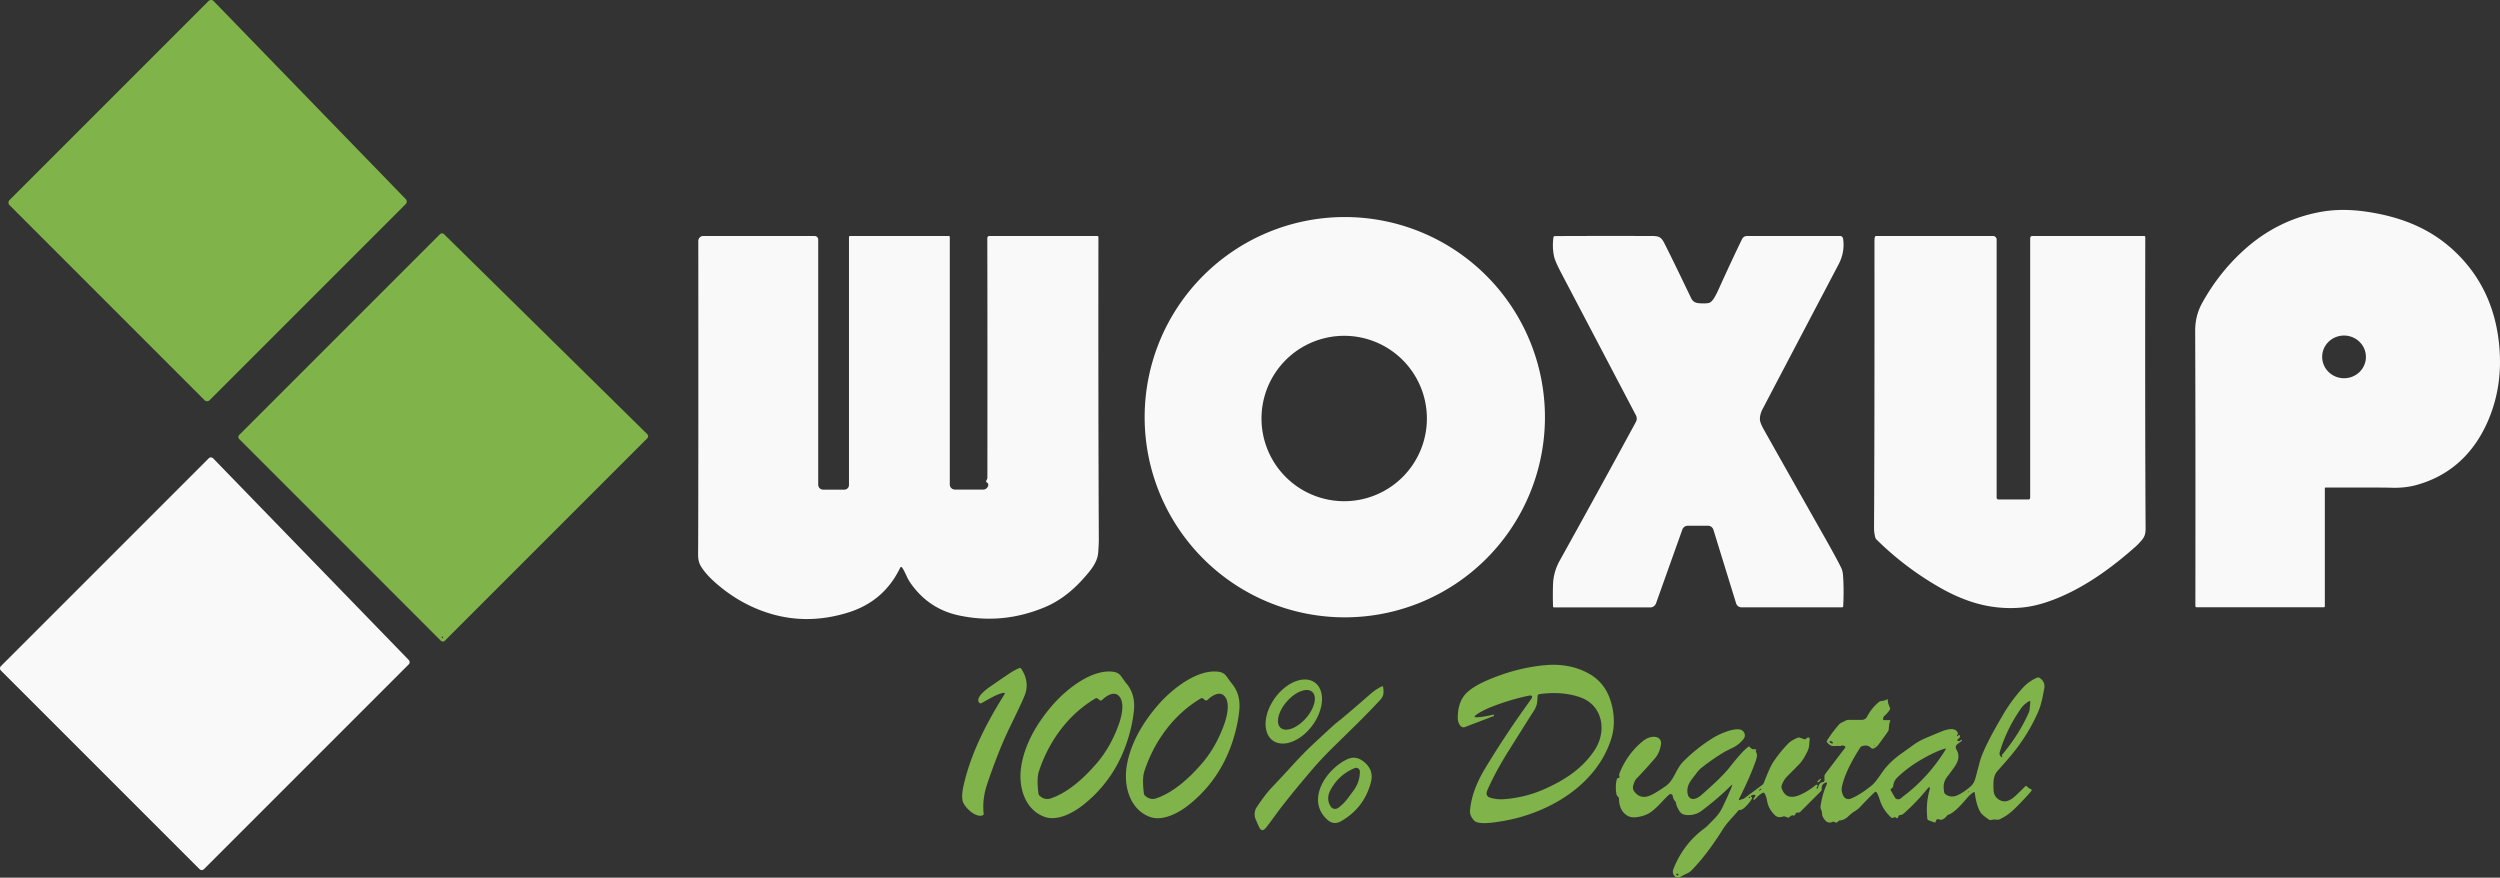 <?xml version="1.0" encoding="UTF-8" standalone="no"?>
<svg
   version="1.1"
   viewBox="0 0 1043.61 366.381"
   id="svg17"
   sodipodi:docname="woxup-light.svg"
   inkscape:version="1.3 (0e150ed6c4, 2023-07-21)"
   width="1043.61"
   height="366.381"
   xmlns:inkscape="http://www.inkscape.org/namespaces/inkscape"
   xmlns:sodipodi="http://sodipodi.sourceforge.net/DTD/sodipodi-0.dtd"
   xmlns="http://www.w3.org/2000/svg"
   xmlns:svg="http://www.w3.org/2000/svg">
  <rect x="0" y="0" width="1043.61" height="366.381" fill="#333333" stroke="none"/>
  <defs
     id="defs17" />
  <sodipodi:namedview
     id="namedview17"
     pagecolor="#ffffff"
     bordercolor="#000000"
     borderopacity="0.25"
     inkscape:showpageshadow="2"
     inkscape:pageopacity="0.0"
     inkscape:pagecheckerboard="0"
     inkscape:deskcolor="#d1d1d1"
     inkscape:zoom="1.0233333"
     inkscape:cx="522.8013"
     inkscape:cy="184.20195"
     inkscape:window-width="1920"
     inkscape:window-height="1057"
     inkscape:window-x="-8"
     inkscape:window-y="-8"
     inkscape:window-maximized="1"
     inkscape:current-layer="svg17" />
  <path
     fill="#80b34a"
     d="m 85.397,167.063 -81.43,-81.44 a 1.49,1.49 0 0 1 0,-2.1 l 83.09,-83.09 a 1.49,1.49 0 0 1 2.12,0.02 L 169.377,83.113 a 1.49,1.49 0 0 1 -0.02,2.09 L 87.497,167.063 a 1.49,1.49 0 0 1 -2.1,0 z"
     id="path1" />
  <path
     fill="#fefefd"
     d="m 970.777,203.513 a 0.29,0.29 0 0 0 -0.29,0.29 v 49.21 q 0,0.5 -0.5,0.5 h -52.93 q -0.61,0 -0.61,-0.6 0.09,-71.53 -0.08,-114.86 -0.02,-6.29 2.95,-11.64 6.8,-12.26 16.82,-21.5 14.4,-13.3 33.11,-16.54 8.67,-1.5 18.98,0.05 c 13.91,2.1 26.16,6.8 36.39,16.43 q 16.63,15.67 18.72,39.94 1.47,16.98 -5,31.51 c -5.9,13.25 -15.84,22.45 -29.84,26.22 q -4.79,1.29 -10.51,1.07 -2.81,-0.11 -27.21,-0.08 z m 16.855,-54.243 a 9.13,8.91 1.8 0 0 -8.846,-9.192 9.13,8.91 1.8 0 0 -9.405,8.619 9.13,8.91 1.8 0 0 8.846,9.192 9.13,8.91 1.8 0 0 9.405,-8.619 z"
     id="path2"
     style="fill:#f9f9f9" />
  <path
     fill="#fefefd"
     d="m 644.927,174.153 a 83.55,83.55 0 0 1 -83.55,83.55 83.55,83.55 0 0 1 -83.55,-83.55 83.55,83.55 0 0 1 83.55,-83.55 83.55,83.55 0 0 1 83.55,83.55 z m -49.28,0.55 a 34.52,34.52 0 0 0 -34.52,-34.52 34.52,34.52 0 0 0 -34.52,34.52 34.52,34.52 0 0 0 34.52,34.52 34.52,34.52 0 0 0 34.52,-34.52 z"
     id="path3"
     style="fill:#f9f9f9" />
  <path
     fill="#80b34a"
     d="m 183.997,267.433 -84.13,-84.14 a 1.23,1.23 0 0 1 0,-1.74 L 183.647,97.773 a 1.23,1.23 0 0 1 1.73,0 l 84.81,83.46 a 1.23,1.23 0 0 1 0,1.75 l -84.45,84.45 a 1.23,1.23 0 0 1 -1.74,0 z m 0.97,-1.39 a 0.3,0.3 0 0 0 -0.3,-0.3 0.3,0.3 0 0 0 -0.3,0.3 0.3,0.3 0 0 0 0.3,0.3 0.3,0.3 0 0 0 0.3,-0.3 z"
     id="path4" />
  <path
     fill="#fefefd"
     d="m 376.597,236.923 a 0.47,0.47 0 0 0 -0.82,0.06 q -6.77,14.11 -21.84,18.75 -17.66,5.45 -34.25,-0.17 -11.81,-4.01 -21.48,-12.71 -3.78,-3.4 -5.68,-6.58 -1.14,-1.92 -1.11,-4.85 0.15,-14.99 0.09,-130.85 a 2.05,2.05 0 0 1 2.05,-2.05 h 46.5 a 1.5,1.5 0 0 1 1.5,1.5 v 102.31 a 2.08,2.07 0 0 0 2.08,2.07 h 8.83 a 1.93,1.92 0 0 0 1.93,-1.92 V 99.063 q 0,-0.55 0.54,-0.55 h 41.05 q 0.5,0 0.5,0.5 V 202.253 a 2.12,2.12 0 0 0 2.12,2.12 h 11.86 a 2.06,2.06 0 0 0 1.77,-1.01 q 0.78,-1.31 -0.29,-1.98 -0.46,-0.29 -0.2,-0.77 0.43,-0.79 0.43,-1.12 0.07,-50.51 -0.03,-100.12 a 0.86,0.86 0 0 1 0.86,-0.86 h 44.99 q 0.53,0 0.53,0.53 -0.08,73.41 0.17,126.22 0,1.8 -0.25,5.3 c -0.31,4.32 -3.28,7.7 -6.31,11.09 q -7.38,8.24 -16.06,11.85 -17.68,7.36 -35.98,3.36 -12.57,-2.74 -20.09,-13.6 c -1.54,-2.24 -2.08,-4.38 -3.41,-6.34 z"
     id="path5"
     style="fill:#f9f9f9" />
  <path
     fill="#fefefd"
     d="m 715.457,124.543 q 0.93,-1.52 1.52,-2.8 6.46,-14.24 10.25,-21.96 a 2.27,2.26 12.9 0 1 2.04,-1.27 h 38.84 a 1.29,1.29 0 0 1 1.28,1.11 q 0.81,5.61 -1.85,10.68 -21.11,40.15 -31.69,60.32 -1.27,2.43 -1.18,4.51 0.07,1.4 1.6,4.13 9.44,16.8 25.7,45.52 4.96,8.76 6.67,12.34 0.59,1.23 0.72,3.03 0.44,6.02 0.08,12.9 -0.03,0.48 -0.51,0.48 h -41.96 a 2.33,2.34 81.4 0 1 -2.23,-1.64 l -9.48,-30.74 a 2.39,2.4 81.5 0 0 -2.29,-1.69 h -8.41 a 2.42,2.42 0 0 0 -2.28,1.61 l -10.98,30.79 a 2.54,2.57 10 0 1 -2.4,1.7 h -40.19 a 0.39,0.39 0 0 1 -0.39,-0.37 q -0.17,-4.22 -0.02,-9.1 0.17,-5.34 2.75,-9.98 15.49,-27.85 31.85,-57.98 a 2.93,2.93 0 0 0 0.02,-2.75 q -16.24,-30.95 -31.08,-59.21 -2.68,-5.1 -3.11,-7.12 -0.81,-3.83 -0.26,-7.93 0.08,-0.56 0.64,-0.56 9.85,-0.1 40.13,-0.05 c 2.88,0.01 4.07,0.16 5.45,2.84 q 2.87,5.59 11.23,23.03 c 1.05,2.2 2.71,2.22 4.92,2.27 q 1.25,0.03 2.3,-0.14 1.21,-0.19 2.32,-1.97 z"
     id="path6"
     style="fill:#f9f9f9" />
  <path
     fill="#fefefd"
     d="m 846.787,208.503 a 0.7,0.7 0 0 0 0.7,-0.7 V 99.533 q 0,-1.02 1.01,-1.02 h 46.5 q 0.54,0 0.54,0.55 -0.13,75.57 0.13,121.28 c 0.02,2.25 -0.26,3.66 -1.78,5.36 q -1.49,1.68 -2.31,2.4 c -9.13,8.11 -19.16,15.53 -30.1,20.46 q -9.69,4.38 -17.63,5.07 -10.6,0.92 -20.8,-2.39 -6.6,-2.15 -13.28,-5.98 -14.67,-8.4 -26.47,-20.09 -0.35,-0.35 -0.47,-0.84 -0.53,-2.16 -0.52,-3.77 0.24,-39.67 0.18,-119.8 0,-1.06 0.14,-1.7 0.12,-0.55 0.68,-0.55 h 48.67 a 1.51,1.51 0 0 1 1.51,1.51 v 107.72 a 0.75,0.76 0 0 0 0.75,0.76 z"
     id="path7"
     style="fill:#f9f9f9" />
  <path
     fill="#fefefd"
     d="m 83.287,362.813 -82.9,-82.89 a 1.31,1.31 0 0 1 0,-1.86 l 86.73,-86.73 a 1.31,1.31 0 0 1 1.87,0.01 l 81.64,84.16 a 1.31,1.31 0 0 1 -0.01,1.84 l -85.47,85.47 a 1.31,1.31 0 0 1 -1.86,0 z"
     id="path8"
     style="fill:#f9f9f9" />
  <path
     fill="#80b34a"
     d="m 639.017,292.053 q 1.49,-2.15 -1.07,-1.6 -7.6,1.62 -14.99,4.5 -4.09,1.6 -6.53,3.3 -1.85,1.3 0.41,1.16 2.61,-0.16 6.55,-1.09 0.23,-0.05 0.25,0.2 l 0.03,0.28 q 0,0.06 -0.06,0.08 l -12.12,4.63 a 1.59,1.58 58.2 0 1 -1.73,-0.41 q -1.27,-1.4 -1.23,-3.69 0.11,-6.87 3.94,-10.4 2.84,-2.63 8.31,-5 12.24,-5.29 24.35,-6.35 10.26,-0.89 18.19,3.56 6.66,3.73 9.05,11.42 1.71,5.51 1.21,10.97 -0.42,4.59 -3.17,10.27 c -7.8,16.09 -25.95,26.1 -43.6,28.95 -2.79,0.45 -9.69,1.68 -11.51,-0.36 q -1.82,-2.04 -1.65,-4.09 0.7,-8.36 6.3,-17.61 8.03,-13.27 16.9,-25.68 1.93,-2.69 2.17,-3.04 z m 2.68,0.96 q -0.22,2.12 -1.93,4.53 -0.36,0.52 -10.32,16.39 -4.94,7.89 -8.35,15.45 -0.43,0.96 -0.52,1.58 a 1.77,1.77 0 0 0 1.19,1.92 q 2.94,0.98 6.23,0.72 8.63,-0.67 16.31,-4.02 c 8.78,-3.83 16.59,-8.89 21.61,-16.86 4.92,-7.81 3.05,-18.48 -6.43,-21.7 q -7.53,-2.56 -16.8,-1.27 -0.82,0.12 -0.84,0.94 -0.04,1.26 -0.15,2.32 z"
     id="path9" />
  <path
     fill="#80b34a"
     d="m 418.997,289.203 c -2.72,0.5 -5.11,2 -9.28,4.32 a 0.73,0.74 54.7 0 1 -0.91,-0.15 c -1.79,-1.95 2.5,-5.33 4.09,-6.44 q 8.33,-5.76 9.7,-6.57 1.61,-0.95 2.9,-1.47 0.51,-0.21 0.81,0.25 3.57,5.42 1.52,10.94 -0.91,2.47 -6.2,13.31 -4.77,9.75 -9.55,23.94 -2.1,6.21 -1.45,12.33 0.05,0.54 -0.46,0.71 c -3.15,1.07 -7.66,-3.59 -8.29,-5.92 q -0.6,-2.23 0.35,-6.47 c 3.02,-13.46 9.51,-26.09 17.14,-38.23 a 0.36,0.36 0 0 0 -0.37,-0.55 z"
     id="path10" />
  <path
     fill="#80b34a"
     d="m 470.017,285.073 q 3.96,4.53 3.36,11.2 -0.49,5.44 -2.32,11.55 -5.12,17.12 -18.55,27.93 c -4.38,3.54 -11.15,7.22 -16.57,5.2 -7.9,-2.94 -10.69,-11.88 -9.79,-19.8 1.15,-10.01 6.86,-19.67 13.77,-27.42 5.59,-6.28 16.16,-14.66 25.03,-13.27 q 2,0.32 3.16,1.96 1.77,2.49 1.91,2.65 z m -10.96,7.2 -0.9,-0.69 q -0.4,-0.3 -0.83,-0.05 c -11.42,6.69 -19.58,18.04 -23.65,30.48 q -0.98,2.97 -0.18,9.27 0.07,0.5 0.44,0.85 2.18,2.02 4.75,1.14 c 7.35,-2.54 13.73,-8.47 18.78,-14.24 q 6.07,-6.92 9.58,-16.69 c 1.11,-3.1 2.78,-9.51 -0.24,-12.07 -2.04,-1.72 -5.13,0.29 -6.73,1.92 a 0.77,0.78 40.9 0 1 -1.02,0.08 z"
     id="path11" />
  <path
     fill="#80b34a"
     d="m 512.067,282.413 q 1.78,2.49 1.92,2.65 3.96,4.52 3.37,11.19 -0.48,5.44 -2.3,11.56 -5.1,17.13 -18.52,27.96 c -4.37,3.54 -11.14,7.23 -16.56,5.22 -7.9,-2.93 -10.71,-11.87 -9.82,-19.79 1.14,-10.01 6.84,-19.68 13.74,-27.44 5.58,-6.29 16.14,-14.68 25.01,-13.31 q 2,0.32 3.16,1.96 z m -9.01,9.85 -0.9,-0.69 q -0.4,-0.3 -0.83,-0.05 c -11.41,6.69 -19.57,18.03 -23.63,30.47 q -0.98,2.97 -0.18,9.27 0.07,0.5 0.44,0.85 2.18,2.01 4.75,1.13 c 7.35,-2.54 13.72,-8.47 18.77,-14.23 q 6.06,-6.92 9.57,-16.69 c 1.11,-3.1 2.78,-9.51 -0.24,-12.06 -2.04,-1.72 -5.13,0.29 -6.73,1.92 a 0.77,0.78 40.9 0 1 -1.02,0.08 z"
     id="path12" />
  <path
     fill="#80b34a"
     d="m 758.757,329.043 q 0.14,-0.16 0.31,-0.73 0.45,-1.58 1.97,-1.86 0.57,-0.11 0.57,-0.69 v -1.6 q 0,-0.66 0.4,-1.18 l 8.22,-10.82 q 0.31,-0.41 -0.13,-0.66 -0.91,-0.49 -1.48,-0.21 -0.36,0.18 -0.76,0.13 c -2.17,-0.26 -3.21,0.77 -5.09,-1.49 q -0.33,-0.4 -0.05,-0.85 2.11,-3.34 4.86,-6.52 c 0.9,-1.03 1.85,-1.12 3,-1.8 q 0.42,-0.25 0.92,-0.25 h 5.71 a 2.46,2.47 13.7 0 0 2.19,-1.34 q 1.82,-3.52 4.96,-6.15 0.39,-0.32 0.9,-0.38 1.67,-0.18 2.31,-0.62 0.53,-0.37 0.49,0.27 -0.06,1.02 0.87,3.12 0.21,0.46 -0.06,0.88 -0.84,1.33 -2.26,2.58 -0.43,0.37 -0.53,1.25 -0.06,0.48 0.43,0.48 h 2.24 q 0.53,0 0.27,0.46 -0.4,0.72 -0.58,3.36 -0.03,0.5 -0.32,0.92 -1.13,1.65 -3.67,5.11 -1.23,1.67 -2.45,2.04 a 0.93,0.92 60.3 0 1 -0.97,-0.27 q -1.37,-1.52 -3.79,-0.72 a 1.33,1.39 8 0 0 -0.7,0.55 c -3.24,5.12 -6.41,10.77 -7.65,16.38 -0.3,1.39 0.08,2.86 0.72,3.99 a 2.31,2.31 0 0 0 2.8,1.02 q 3.73,-1.37 8.91,-5.55 1.53,-1.24 4.24,-5.27 2.91,-4.34 8.36,-8.2 2.43,-1.72 4.87,-3.49 2.21,-1.61 5.2,-2.88 6.8,-2.89 7.83,-3.19 c 2.05,-0.61 4.58,-1.07 5.46,1.13 q 0.18,0.43 -0.2,0.71 -0.22,0.16 -0.12,0.47 0.11,0.34 0.32,0.06 l 0.18,-0.24 a 0.39,0.39 0 0 1 0.65,0.06 q 0.37,0.73 -0.96,1.7 a 0.27,0.27 0 0 0 0.01,0.44 q 0.8,0.53 1.5,-0.4 a 0.02,0.02 0 0 1 0.03,0 l 0.26,0.18 q 0.19,0.14 0.02,0.27 l -1.95,1.48 a 1.7,1.56 55.6 0 0 -0.31,2.17 q 1.02,1.63 0.77,3.61 -0.19,1.57 -1.42,3.38 -1.32,1.96 -2.96,4.05 c -1.84,2.35 -1.96,4.07 -1.51,6.74 q 0.08,0.53 0.51,0.85 2.32,1.75 5.24,0.36 2.4,-1.15 5.05,-3.38 1.63,-1.36 2.22,-3.56 1.21,-4.47 1.79,-6.75 0.93,-3.63 4.46,-10.39 2.11,-4.04 5.54,-9.84 3.15,-5.36 7.62,-10.41 2.81,-3.19 6.41,-4.69 a 1.01,1.03 50.4 0 1 0.93,0.08 q 2.53,1.64 2,4.49 c -0.68,3.66 -1.25,6.82 -2.63,9.93 q -4.22,9.56 -11.09,17.82 -1.94,2.34 -5.7,6.54 -1.4,1.57 -1.67,3.84 -0.19,1.6 -0.07,4.22 0.11,2.31 1.68,3.6 3.23,2.63 7.13,-0.87 1.9,-1.69 4.38,-4.25 a 0.49,0.49 0 0 1 0.69,-0.01 q 0.78,0.78 1.81,1.24 a 0.39,0.39 0 0 1 0.15,0.6 q -2.06,2.55 -6.49,6.98 -3.66,3.65 -7.03,5 a 1.88,1.87 38.3 0 1 -0.95,0.11 q -1.2,-0.19 -2.36,0.12 -0.49,0.13 -0.91,-0.15 -2.83,-1.9 -3.56,-3.08 -1.69,-2.73 -2.37,-8.07 -0.07,-0.57 -0.56,-0.26 -1.27,0.79 -2.33,2 c -2.14,2.46 -5.4,6.41 -8.1,7.34 q -0.48,0.17 -0.77,0.58 -0.7,0.99 -1.95,1.48 a 1.2,1.18 45.3 0 1 -0.88,-0.01 q -1.47,-0.59 -1.7,0.8 -0.09,0.54 -0.61,0.36 l -2.34,-0.84 q -0.53,-0.18 -0.58,-0.74 -0.64,-6.13 0.83,-11.56 0.76,-2.79 -1.07,-0.55 -4.34,5.32 -9.41,9.82 -0.95,0.85 -1.68,0.82 -0.52,-0.02 -0.7,0.47 l -0.14,0.41 q -0.26,0.73 -0.86,0.23 -0.49,-0.41 -1.15,-0.01 a 0.78,0.78 0 0 1 -0.92,-0.08 q -3.45,-3.17 -4.78,-7.46 -0.67,-2.18 -1.32,-3.03 -0.36,-0.47 -0.79,-0.06 -2.98,2.83 -6.01,6.1 -0.94,1.03 -2.49,1.96 -1.12,0.69 -2.52,2.02 -1.59,1.51 -3.32,1.66 -0.51,0.04 -0.85,0.41 -0.76,0.85 -1.49,0.33 -0.46,-0.33 -0.97,-0.09 -1.84,0.86 -3.24,-0.95 -1.06,-1.36 -1.06,-2.44 0,-1.06 -0.44,-1.82 -0.33,-0.6 -0.14,-1.77 0.79,-4.82 2.44,-8.51 0.64,-1.43 -0.77,-0.75 -1.37,0.65 -1.24,2.63 a 0.97,0.96 65.7 0 1 -0.28,0.75 l -8.64,8.64 q -0.39,0.38 -0.92,0.32 -0.96,-0.1 -1.21,0.79 a 0.61,0.6 14.9 0 1 -0.73,0.42 q -0.82,-0.21 -1.61,0.64 -0.35,0.37 -0.83,0.2 l -1.01,-0.37 q -0.51,-0.18 -1.03,0 -2.03,0.72 -3.44,-0.74 -2.54,-2.63 -3.05,-5.58 -0.4,-2.31 -1.06,-3.31 -0.36,-0.56 -0.95,-0.23 -1.39,0.77 -2.69,2.25 -0.3,0.35 -0.65,0.5 -0.72,0.3 -0.32,-0.34 l 0.63,-1.02 q 0.4,-0.63 -0.38,-0.61 -0.79,0.02 -1.31,0.37 a 0.27,0.27 0 0 0 0.09,0.49 q 0.29,0.07 0.31,0.43 0.01,0.17 -0.09,0.34 -0.93,1.66 -2.84,3.53 -1.17,1.14 -2.11,1.16 -0.51,0.01 -0.82,0.41 -0.42,0.54 -3.44,3.89 -1.71,1.89 -3.14,4.16 c -3.86,6.11 -8.02,11.84 -12.81,16.75 q -0.71,0.73 -1.77,1.23 -1.47,0.68 -1.99,0.99 -1.91,1.14 -2.66,0.71 a 2.73,2.73 0 0 1 -1.2,-3.36 q 4.15,-10.72 13.3,-17.33 0.65,-0.46 4.02,-3.98 2.02,-2.1 3.22,-4.6 2.64,-5.49 4.05,-9.09 a 0.17,0.17 0 0 0 -0.28,-0.19 q -6.09,6.02 -12.59,10.81 -2.5,1.85 -5.85,1.73 -2.2,-0.08 -3.16,-1.47 -1.3,-1.89 -1.56,-3.53 -0.08,-0.47 -0.41,-0.83 -0.75,-0.8 -0.97,-2.16 a 0.93,0.93 0 0 0 -1.53,-0.55 c -2.6,2.31 -5.67,6.45 -8.95,8.08 q -1.81,0.9 -4.17,1.27 -2.57,0.41 -4.19,-0.52 -3.49,-2.01 -3.6,-7.02 -0.01,-0.48 -0.33,-0.84 -0.37,-0.41 -0.44,-0.5 -0.22,-0.28 -0.28,-0.64 -0.59,-3.27 0.13,-6.24 0.1,-0.42 0.53,-0.48 0.15,-0.03 0.32,-0.09 0.31,-0.12 0.29,-0.53 -0.01,-0.11 -0.08,-0.31 -0.17,-0.47 0.01,-0.92 3.14,-8.02 9.55,-13.38 2.92,-2.44 5.8,-1.92 a 2.54,2.55 8.7 0 1 2.06,2.81 q -0.44,3.66 -2.69,6.25 -4.76,5.46 -7.64,8.35 -0.65,0.65 -1.25,2.67 -0.46,1.51 0.44,2.69 2.34,3.1 6,1.85 2.25,-0.77 7.05,-4.12 c 3.55,-2.47 4.23,-7.11 7.37,-10.28 q 5.8,-5.84 12.84,-10.11 c 2.26,-1.37 8.47,-4.18 11.24,-3.12 a 2.47,2.38 28.9 0 1 1.14,3.72 q -1.8,2.35 -4.34,3.63 -3.45,1.72 -3.47,1.74 -4.71,2.77 -9.6,6.59 -1.27,0.99 -2.35,2.47 c -2.1,2.86 -4.51,5.05 -3.53,9 a 2.28,2.27 77.7 0 0 2.62,1.69 q 1.42,-0.26 2.94,-1.58 8.49,-7.37 11.63,-11.34 5.83,-7.38 8.01,-8.81 0.4,-0.25 0.69,0.12 0.8,1.01 1.98,0.88 a 0.33,0.58 89.1 0 1 0.68,0.37 q -0.05,0.17 -0.12,0.28 -0.2,0.32 0.04,0.62 0.78,0.96 -0.17,3.64 -2.41,6.82 -6.74,15.38 -0.76,1.51 0.63,0.65 0.05,-0.03 0.63,-0.13 0.34,-0.05 0.6,-0.24 0.47,-0.36 7.65,-5.7 0.41,-0.3 0.59,-0.77 2.58,-6.6 3.71,-8.34 3.01,-4.62 6.58,-8.22 1.26,-1.26 3.89,-2.35 0.46,-0.19 0.92,-0.02 l 1.79,0.63 a 0.74,0.73 29.8 0 0 0.82,-0.22 q 0.42,-0.5 1.02,-0.47 0.47,0.02 0.43,0.71 0,0.05 -0.19,2.42 -0.1,1.25 -0.6,2.35 -1.68,3.63 -3.37,5.43 -1.94,2.05 -5.21,5.29 -1.56,1.54 -2.32,3.9 -0.17,0.52 0,1.04 1.78,5.26 7.49,2.86 3.23,-1.35 6.77,-4.19 0.26,-0.2 0.51,-0.08 0.38,0.2 0.17,0.57 -0.16,0.28 -0.26,0.59 -0.29,0.93 0.34,0.27 z m 76.95,-13.9 q 7.37,-8.82 11.37,-18.08 0.18,-0.41 0.45,-4.02 0.05,-0.64 -0.51,-0.32 -2.07,1.18 -3.35,3 -5.98,8.53 -8.86,18.13 -0.4,1.35 0.68,2.17 0.25,0.2 0.34,-0.11 0.05,-0.2 -0.13,-0.44 a 0.27,0.27 0 0 1 0.01,-0.33 z m -70.582,-4.923 a 0.78,0.39 28.1 0 0 -0.504,-0.711 0.78,0.39 28.1 0 0 -0.872,-0.023 0.78,0.39 28.1 0 0 0.504,0.711 0.78,0.39 28.1 0 0 0.872,0.023 z m 17.272,0.973 q -0.07,0.09 0.03,0.13 0.11,0.07 0.19,0.05 0.27,-0.05 -0.01,-0.21 -0.13,-0.07 -0.21,0.03 z m 7.9,17.07 q -0.03,0.39 -0.86,1.01 -0.37,0.28 -0.14,0.68 l 1.67,2.89 a 1.65,1.65 0 0 0 2.5,0.43 q 0.64,-0.54 1.57,-1.26 10.03,-7.64 17.13,-19.08 0.35,-0.57 -0.3,-0.4 -2.02,0.54 -5.04,2 -8.85,4.29 -14.68,9.89 -1.69,1.62 -1.85,3.84 z m -55.93,1.88 0.72,-0.52 q 0.21,-0.15 0.15,-0.29 -0.03,-0.07 -0.11,-0.1 -0.11,-0.04 -0.22,0.04 -0.53,0.39 -0.65,0.8 -0.06,0.19 0.11,0.07 z m 87.12,0.41 q -0.25,0.08 0,0.14 0.22,0.05 0.4,-0.07 0.58,-0.37 -0.08,-0.17 z m -91.14,2.06 q -0.75,0.33 -0.17,0.54 a 0.2,0.21 38.7 0 0 0.21,-0.03 q 0.22,-0.17 0.15,-0.42 a 0.14,0.14 0 0 0 -0.19,-0.09 z m -29.705,32.536 a 0.45,0.38 8.5 0 0 -0.389,-0.442 0.45,0.38 8.5 0 0 -0.501,0.309 0.45,0.38 8.5 0 0 0.389,0.442 0.45,0.38 8.5 0 0 0.501,-0.309 z"
     id="path13" />
  <path
     fill="#80b34a"
     d="m 531.3,309.118 a 9.69,14.95 36 0 1 0.948,-17.79 9.69,14.95 36 0 1 16.627,-6.399 9.69,14.95 36 0 1 -0.948,17.79 9.69,14.95 36 0 1 -16.627,6.399 z m 3.284,-5.3 a 5.29,9.99 41.3 0 0 10.568,-4.014 5.29,9.99 41.3 0 0 2.619,-10.996 5.29,9.99 41.3 0 0 -10.568,4.014 5.29,9.99 41.3 0 0 -2.619,10.996 z"
     id="path14" />
  <path
     fill="#80b34a"
     d="m 532.767,339.783 q -3.27,4.49 -4.3,5.75 -1.77,2.17 -2.91,-0.38 l -1.35,-3.04 a 5.4,5.4 0 0 1 0.43,-5.2 q 3.5,-5.25 6.05,-7.95 6.24,-6.62 8.96,-9.62 4.34,-4.8 8.83,-8.99 7.97,-7.45 9.33,-8.53 5.18,-4.14 13.78,-11.7 2.69,-2.38 5.19,-3.57 a 0.45,0.45 0 0 1 0.64,0.36 c 0.21,2.26 0.37,3.48 -1.26,5.25 -6.27,6.82 -12.14,12.36 -20,20.11 q -4.84,4.78 -8.83,9.47 -10.1,11.9 -14.56,18.04 z"
     id="path15" />
  <path
     fill="#80b34a"
     d="m 559.797,342.813 q -3.03,1.73 -5.63,-0.57 c -9.27,-8.2 -0.55,-21.25 8.3,-25.33 q 3.45,-1.6 6.73,0.97 4.51,3.53 3.04,8.88 -2.92,10.65 -12.44,16.05 z m 5.12,-12.64 q 2.79,-3.77 2.75,-8.13 a 1.55,1.55 0 0 0 -2.14,-1.41 q -6.62,2.7 -10.1,9.12 -1.98,3.64 0.05,6.89 a 2.18,2.17 56 0 0 3.13,0.61 c 2.7,-1.96 3.8,-3.7 6.31,-7.08 z"
     id="path16" />
  <path
     fill="#80b34a"
     d="m 759.717,325.903 q -0.23,0.45 -0.49,0.55 -0.91,0.36 -0.4,-0.39 0.4,-0.6 1.15,-0.94 0.36,-0.16 0.2,0.2 -0.11,0.21 -0.29,0.38 -0.1,0.08 -0.17,0.2 z"
     id="path17" />
</svg>
